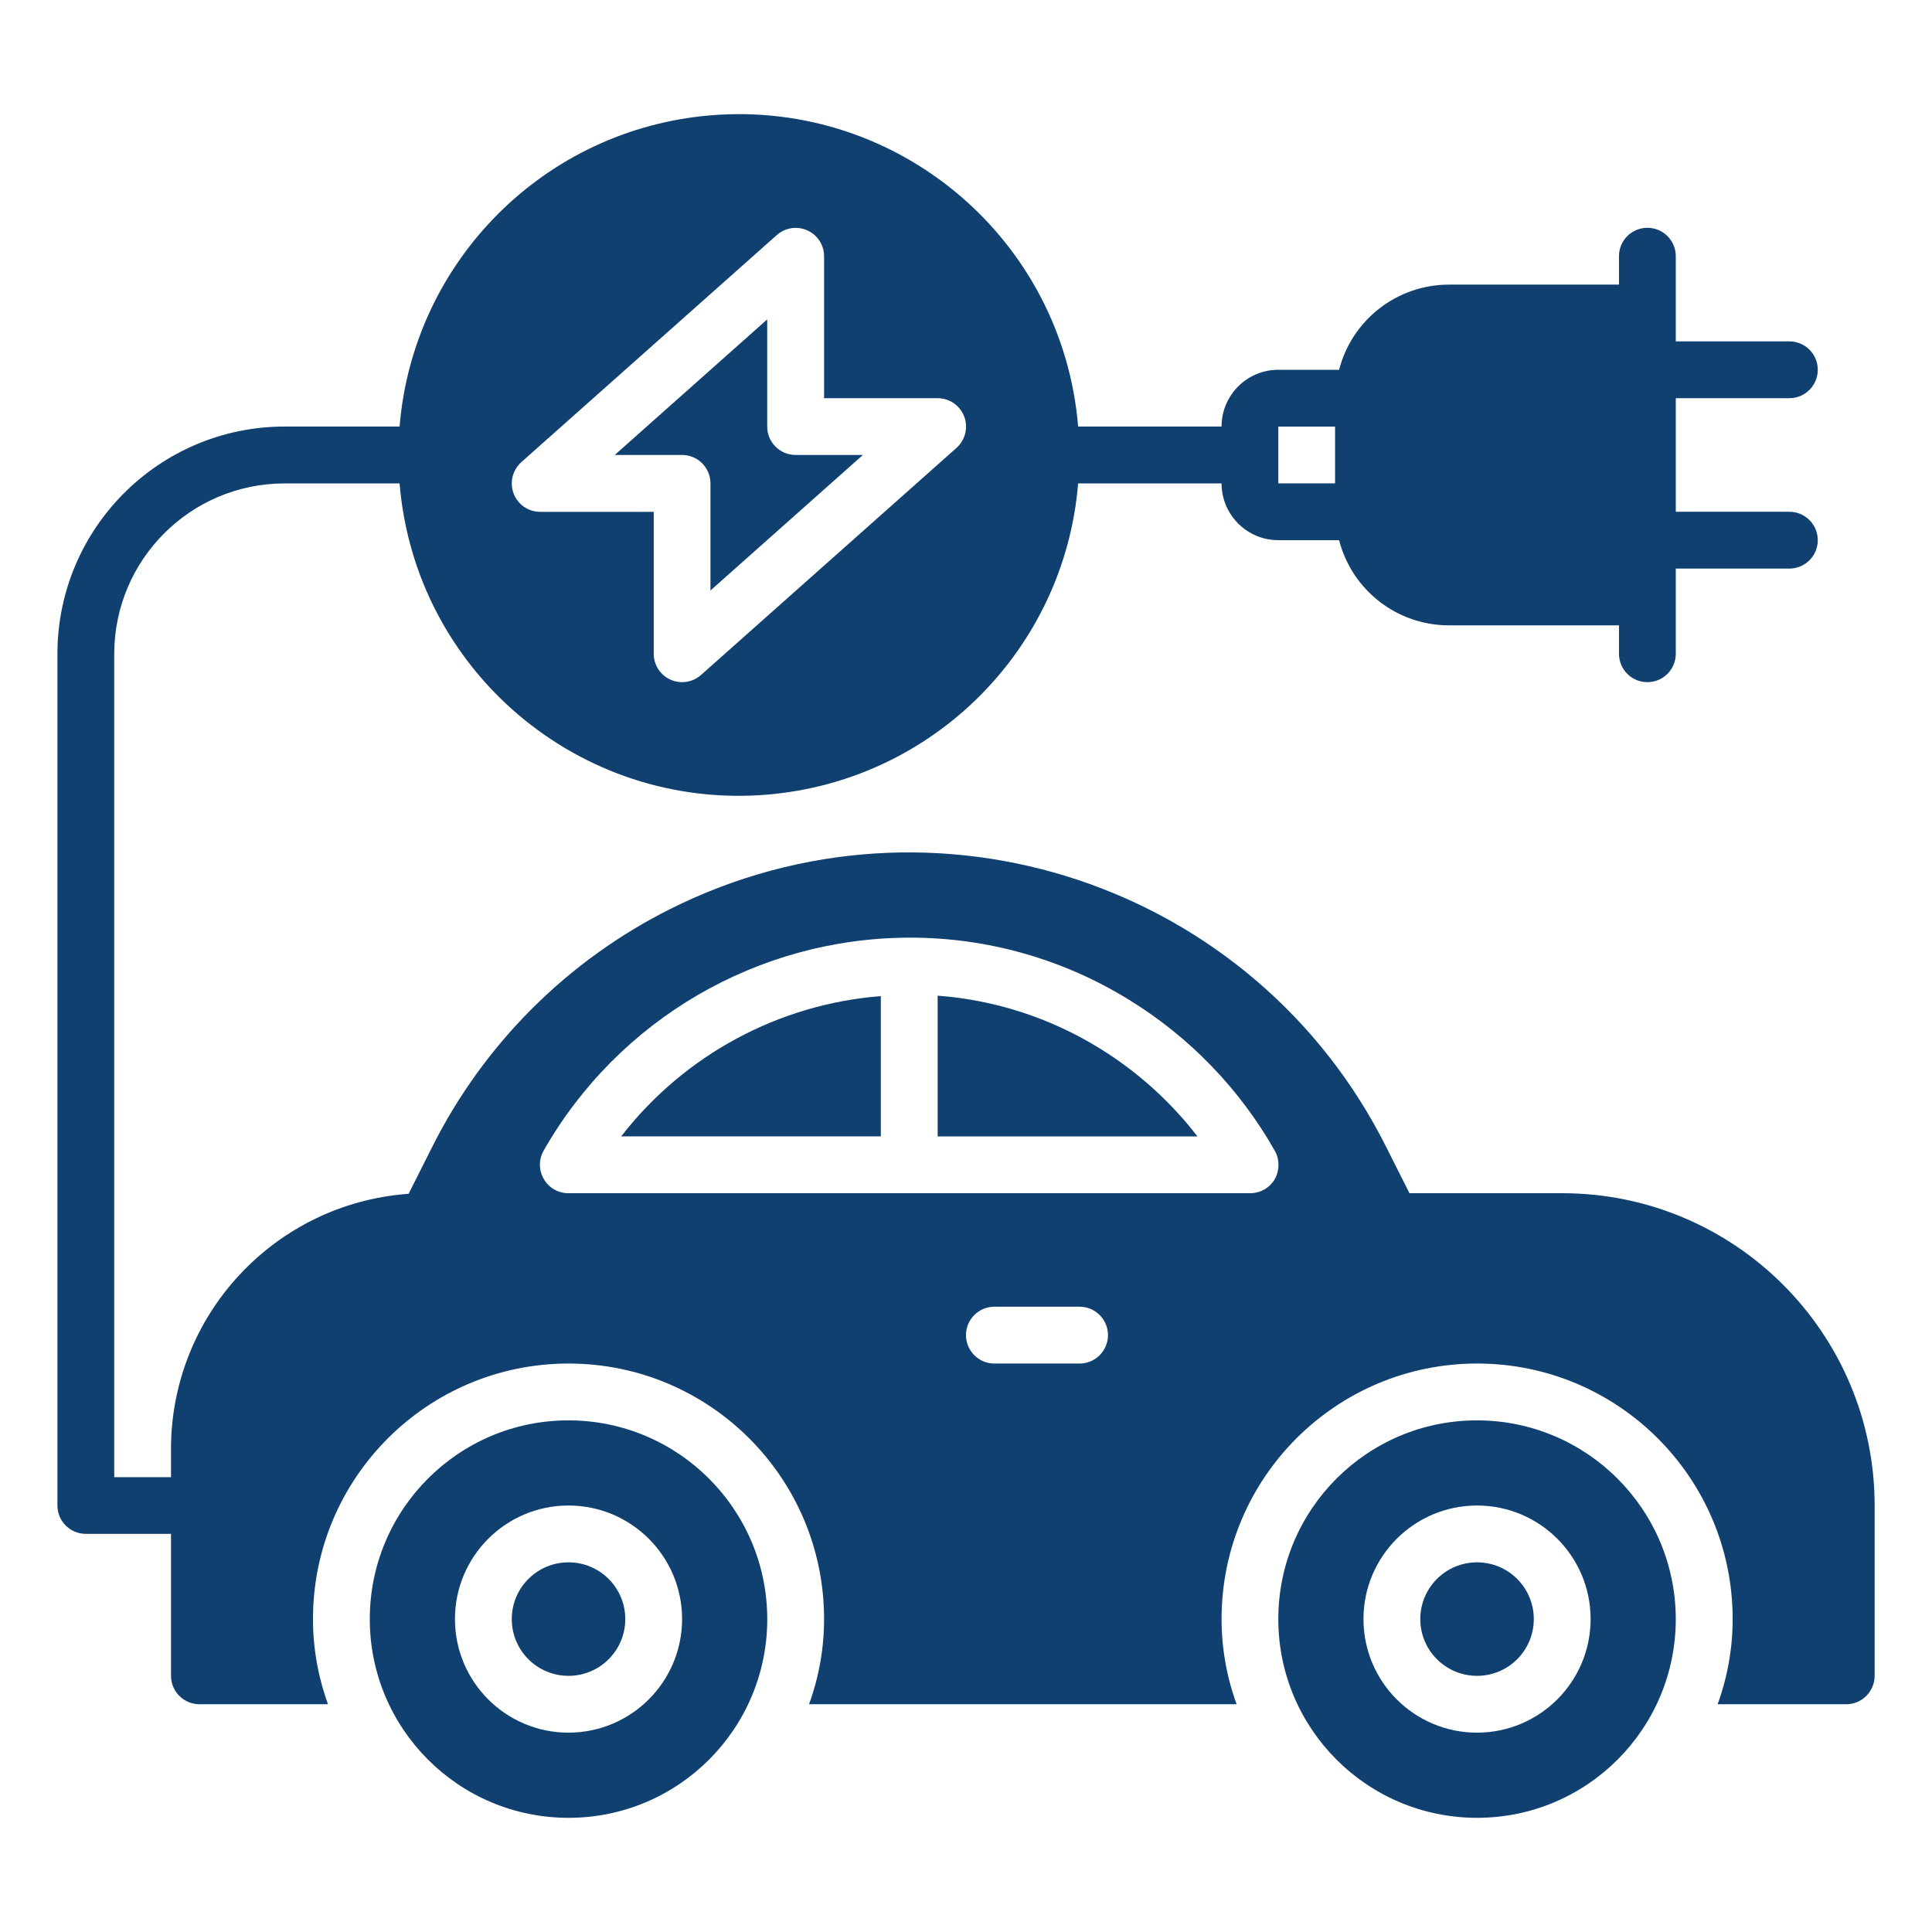 <?xml version="1.0" encoding="UTF-8"?>
<svg id="Layer_1" data-name="Layer 1" xmlns="http://www.w3.org/2000/svg" viewBox="0 0 321 321">
  <defs>
    <style>
      .cls-1 {
        fill: #104070;
      }
    </style>
  </defs>
  <g id="Electric_Car" data-name="Electric Car">
    <path class="cls-1" d="M94.46,235.99c-18.24,0-33.02,14.78-33.02,33.02s14.78,33.02,33.02,33.02,33.02-14.78,33.02-33.02c-.02-18.23-14.79-33-33.02-33.02ZM94.46,287.88c-10.42,0-18.87-8.45-18.87-18.87s8.45-18.87,18.87-18.87,18.87,8.45,18.87,18.87c-.01,10.42-8.45,18.86-18.87,18.87Z"/>
    <circle class="cls-1" cx="94.46" cy="269.01" r="9.43"/>
    <path class="cls-1" d="M245.41,235.99c-18.24,0-33.02,14.78-33.02,33.02s14.78,33.02,33.02,33.02,33.02-14.78,33.02-33.02c-.02-18.23-14.79-33-33.02-33.02ZM245.41,287.88c-10.42,0-18.87-8.45-18.87-18.87s8.45-18.87,18.87-18.87,18.87,8.45,18.87,18.87c-.01,10.42-8.45,18.86-18.87,18.87Z"/>
    <circle class="cls-1" cx="245.41" cy="269.01" r="9.43"/>
    <path class="cls-1" d="M182.8,174.24c-8.17-5.07-17.43-8.09-27.01-8.81v23.39h43.17c-4.46-5.79-9.94-10.73-16.16-14.58Z"/>
    <path class="cls-1" d="M103.21,188.81h43.14v-23.31c-17.02,1.34-32.69,9.81-43.14,23.31Z"/>
    <path class="cls-1" d="M259.56,198.25h-25.38l-3.82-7.59c-21.89-43.8-75.15-61.55-118.94-39.66-17.16,8.58-31.08,22.49-39.66,39.66l-3.87,7.69c-22.22,1.6-39.45,20.08-39.48,42.36v4.72h-9.43V108.62c.02-15.62,12.68-28.29,28.3-28.3h19.11c2.57,31.13,29.89,54.28,61.03,51.71,27.56-2.28,49.44-24.15,51.71-51.71h23.83c0,5.21,4.23,9.43,9.43,9.43h10.1c2.14,8.31,9.62,14.13,18.2,14.15h28.3v4.72c0,2.61,2.11,4.72,4.72,4.72s4.72-2.11,4.72-4.72v-14.15h18.87c2.61,0,4.72-2.11,4.72-4.72s-2.11-4.72-4.72-4.72h-18.87v-18.87h18.87c2.61,0,4.72-2.11,4.72-4.72s-2.11-4.72-4.72-4.72h-18.87v-14.15c0-2.61-2.11-4.72-4.72-4.72s-4.72,2.11-4.72,4.72v4.72h-28.3c-8.58.03-16.06,5.84-18.2,14.15h-10.1c-5.21,0-9.43,4.23-9.43,9.43h-23.83c-2.57-31.13-29.89-54.28-61.03-51.71-27.56,2.28-49.44,24.15-51.71,51.71h-19.11c-20.83.02-37.71,16.91-37.74,37.74v141.52c0,2.61,2.11,4.72,4.72,4.72h14.15v23.59c0,2.6,2.12,4.71,4.72,4.72h21.37c-1.65-4.54-2.5-9.33-2.5-14.15,0-23.45,19.01-42.46,42.46-42.46s42.46,19.01,42.46,42.46h0c0,4.83-.85,9.62-2.5,14.15h71.04c-1.65-4.54-2.5-9.33-2.5-14.15,0-23.45,19.01-42.46,42.46-42.46s42.46,19.01,42.46,42.46h0c0,4.83-.85,9.62-2.5,14.15h21.37c2.6,0,4.71-2.12,4.72-4.72v-28.3c-.02-28.65-23.24-51.87-51.89-51.89ZM212.39,70.88h9.43v9.43h-9.43v-9.43ZM86.61,76.79l42.46-37.74c1.95-1.73,4.93-1.55,6.66.39.77.86,1.19,1.98,1.19,3.13v23.59h18.87c2.61,0,4.72,2.11,4.72,4.72,0,1.35-.58,2.63-1.58,3.53l-42.46,37.74c-1.95,1.73-4.93,1.55-6.66-.39-.77-.86-1.19-1.98-1.19-3.13v-23.59h-18.87c-2.61,0-4.72-2.11-4.72-4.72,0-1.35.58-2.63,1.58-3.53ZM179.37,226.55h-14.15c-2.61,0-4.72-2.11-4.72-4.72s2.11-4.72,4.72-4.72h14.15c2.61,0,4.72,2.11,4.72,4.72s-2.11,4.72-4.72,4.72ZM211.82,195.89c-.85,1.46-2.41,2.36-4.1,2.36h-113.31c-1.68,0-3.23-.9-4.06-2.36-.84-1.44-.86-3.21-.05-4.67,12.43-21.85,35.62-35.37,60.76-35.43,12.97-.04,25.69,3.58,36.7,10.43,10,6.18,18.27,14.78,24.06,25,.81,1.44.79,3.22,0,4.67Z"/>
    <path class="cls-1" d="M118.04,80.31v17.8l25.33-22.52h-11.18c-2.61,0-4.72-2.11-4.72-4.72v-17.8l-25.33,22.52h11.18c2.61,0,4.72,2.11,4.72,4.72Z"/>
  </g>
</svg>